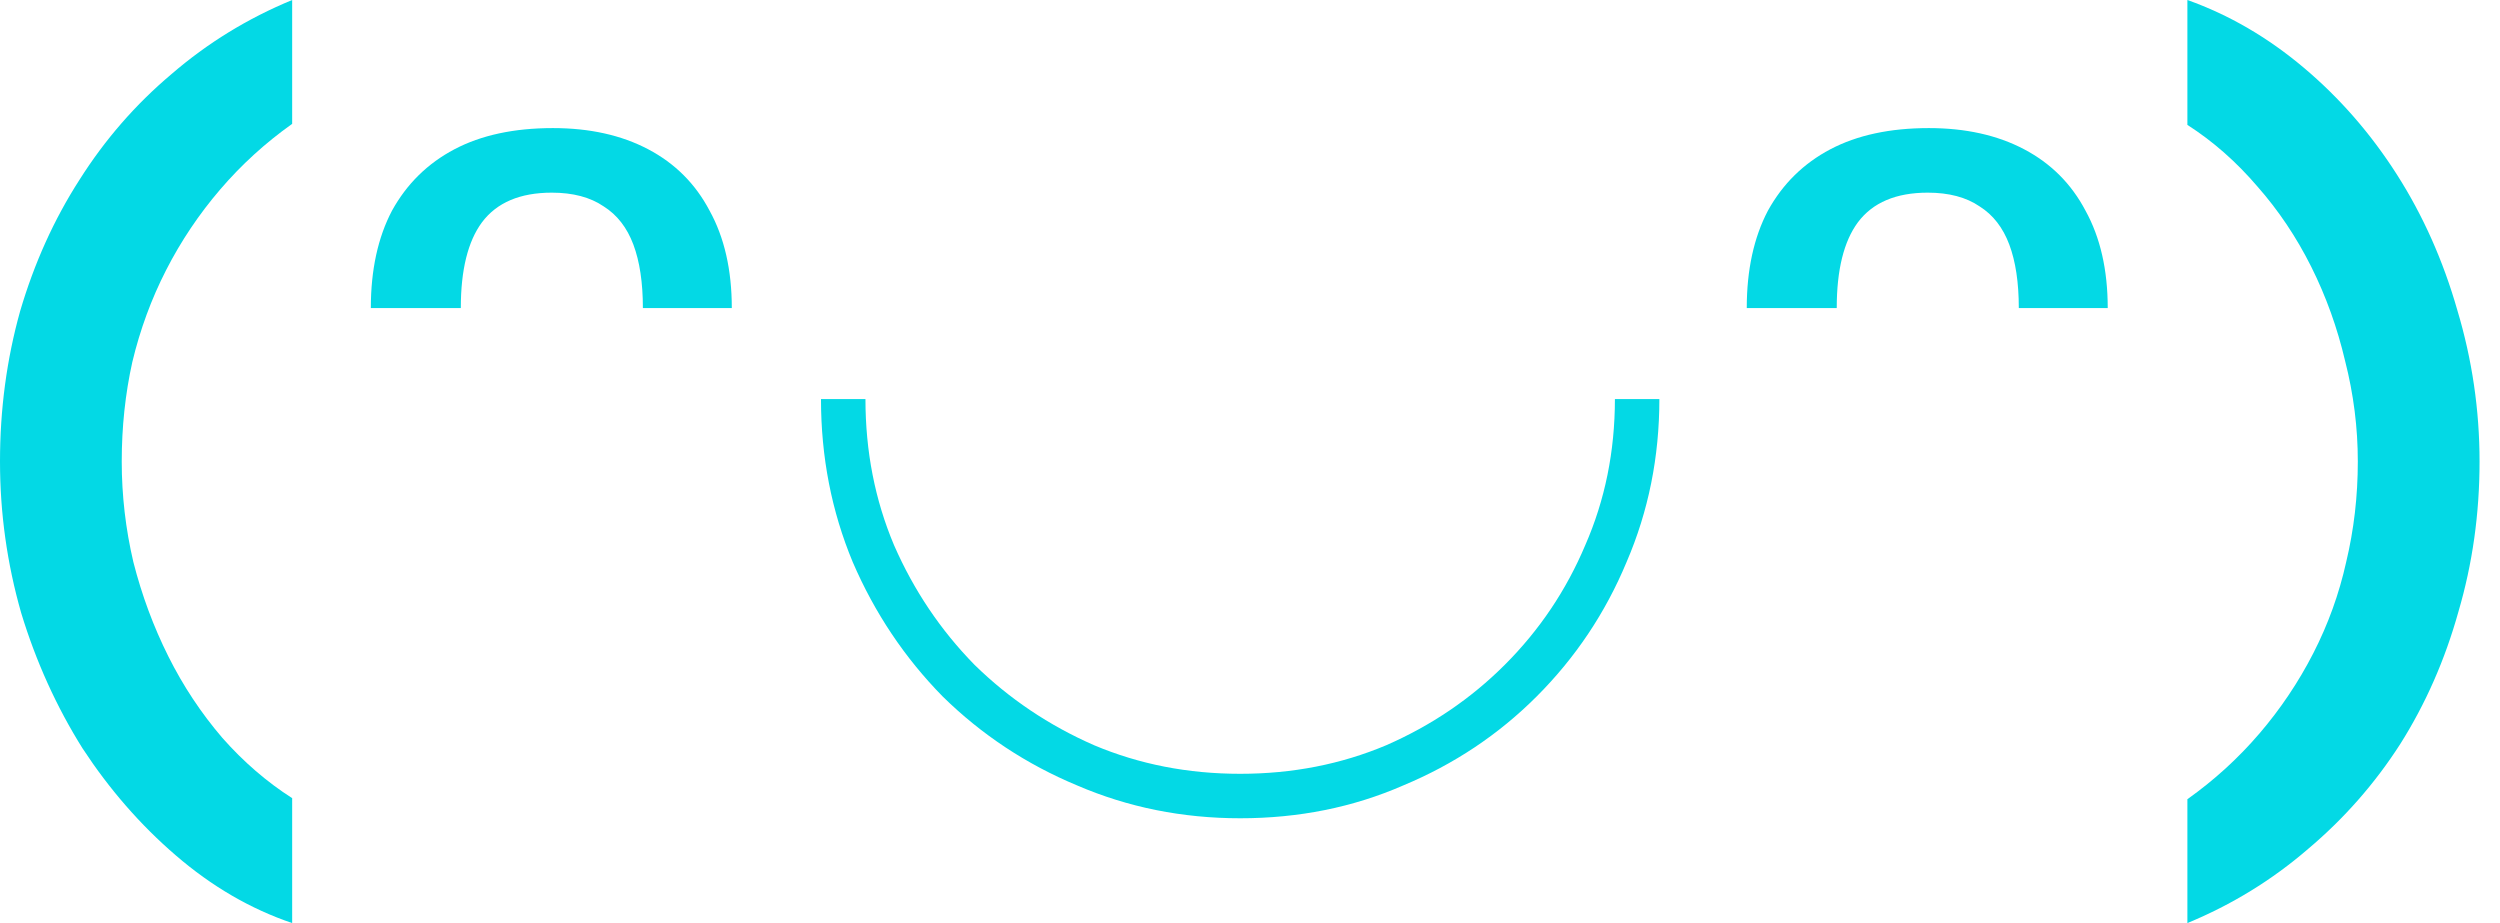 <?xml version="1.0" encoding="UTF-8"?> <svg xmlns="http://www.w3.org/2000/svg" width="111" height="41" viewBox="0 0 111 41" fill="none"><path d="M97.12 40.984V35.485C98.311 34.639 99.376 33.668 100.316 32.571C101.256 31.474 102.055 30.284 102.713 28.999C103.371 27.714 103.857 26.367 104.17 24.957C104.515 23.516 104.687 22.027 104.687 20.492C104.687 18.988 104.499 17.5 104.123 16.027C103.778 14.554 103.277 13.16 102.619 11.844C101.961 10.528 101.162 9.337 100.222 8.272C99.282 7.175 98.248 6.267 97.12 5.546V0C98.969 0.658 100.692 1.661 102.29 3.008C103.888 4.355 105.267 5.938 106.426 7.755C107.585 9.572 108.478 11.578 109.105 13.771C109.763 15.964 110.092 18.205 110.092 20.492C110.092 22.811 109.779 25.035 109.152 27.166C108.557 29.297 107.695 31.255 106.567 33.041C105.439 34.796 104.076 36.347 102.478 37.694C100.88 39.073 99.094 40.169 97.12 40.984Z" fill="#03D9E5"></path><path d="M85.64 5.687C87.269 5.687 88.68 6 89.87 6.627C91.061 7.254 91.969 8.162 92.596 9.353C93.254 10.544 93.583 11.985 93.583 13.677H89.635C89.635 12.549 89.494 11.609 89.212 10.857C88.93 10.105 88.492 9.541 87.896 9.165C87.301 8.758 86.533 8.554 85.593 8.554C84.183 8.554 83.149 8.993 82.491 9.87C81.865 10.716 81.551 11.985 81.551 13.677H77.556C77.556 11.985 77.87 10.544 78.496 9.353C79.154 8.162 80.079 7.254 81.269 6.627C82.46 6 83.917 5.687 85.64 5.687Z" fill="#03D9E5"></path><path d="M55.064 36.331C52.495 36.331 50.082 35.845 47.826 34.874C45.57 33.934 43.581 32.618 41.857 30.926C40.165 29.203 38.834 27.213 37.862 24.957C36.922 22.701 36.452 20.288 36.452 17.719H38.426C38.426 20.038 38.849 22.2 39.695 24.205C40.572 26.21 41.763 27.981 43.267 29.516C44.803 31.02 46.573 32.211 48.578 33.088C50.584 33.934 52.745 34.357 55.064 34.357C57.383 34.357 59.545 33.934 61.55 33.088C63.556 32.211 65.31 31.02 66.814 29.516C68.35 27.981 69.54 26.21 70.386 24.205C71.263 22.2 71.702 20.038 71.702 17.719H73.676C73.676 20.288 73.191 22.701 72.219 24.957C71.279 27.213 69.948 29.203 68.224 30.926C66.532 32.618 64.558 33.934 62.302 34.874C60.078 35.845 57.665 36.331 55.064 36.331Z" fill="#03D9E5"></path><path d="M24.549 5.687C26.179 5.687 27.589 6 28.779 6.627C29.97 7.254 30.879 8.162 31.505 9.353C32.163 10.544 32.492 11.985 32.492 13.677H28.544C28.544 12.549 28.403 11.609 28.121 10.857C27.839 10.105 27.401 9.541 26.805 9.165C26.21 8.758 25.442 8.554 24.502 8.554C23.092 8.554 22.058 8.993 21.4 9.87C20.774 10.716 20.46 11.985 20.46 13.677H16.465C16.465 11.985 16.779 10.544 17.405 9.353C18.063 8.162 18.988 7.254 20.178 6.627C21.369 6 22.826 5.687 24.549 5.687Z" fill="#03D9E5"></path><path d="M12.972 35.438V40.984C11.123 40.357 9.4 39.355 7.802 37.976C6.235 36.629 4.857 35.046 3.666 33.229C2.507 31.38 1.598 29.375 0.94 27.213C0.313 25.02 0 22.779 0 20.492C0 18.173 0.298 15.949 0.893 13.818C1.52 11.687 2.397 9.745 3.525 7.99C4.653 6.204 6.016 4.637 7.614 3.29C9.212 1.911 10.998 0.815 12.972 0V5.499C11.781 6.345 10.716 7.316 9.776 8.413C8.836 9.51 8.037 10.7 7.379 11.985C6.721 13.27 6.22 14.633 5.875 16.074C5.562 17.484 5.405 18.957 5.405 20.492C5.405 21.996 5.577 23.484 5.922 24.957C6.298 26.43 6.815 27.824 7.473 29.14C8.131 30.456 8.93 31.662 9.87 32.759C10.81 33.824 11.844 34.717 12.972 35.438Z" fill="#03D9E5"></path></svg> 